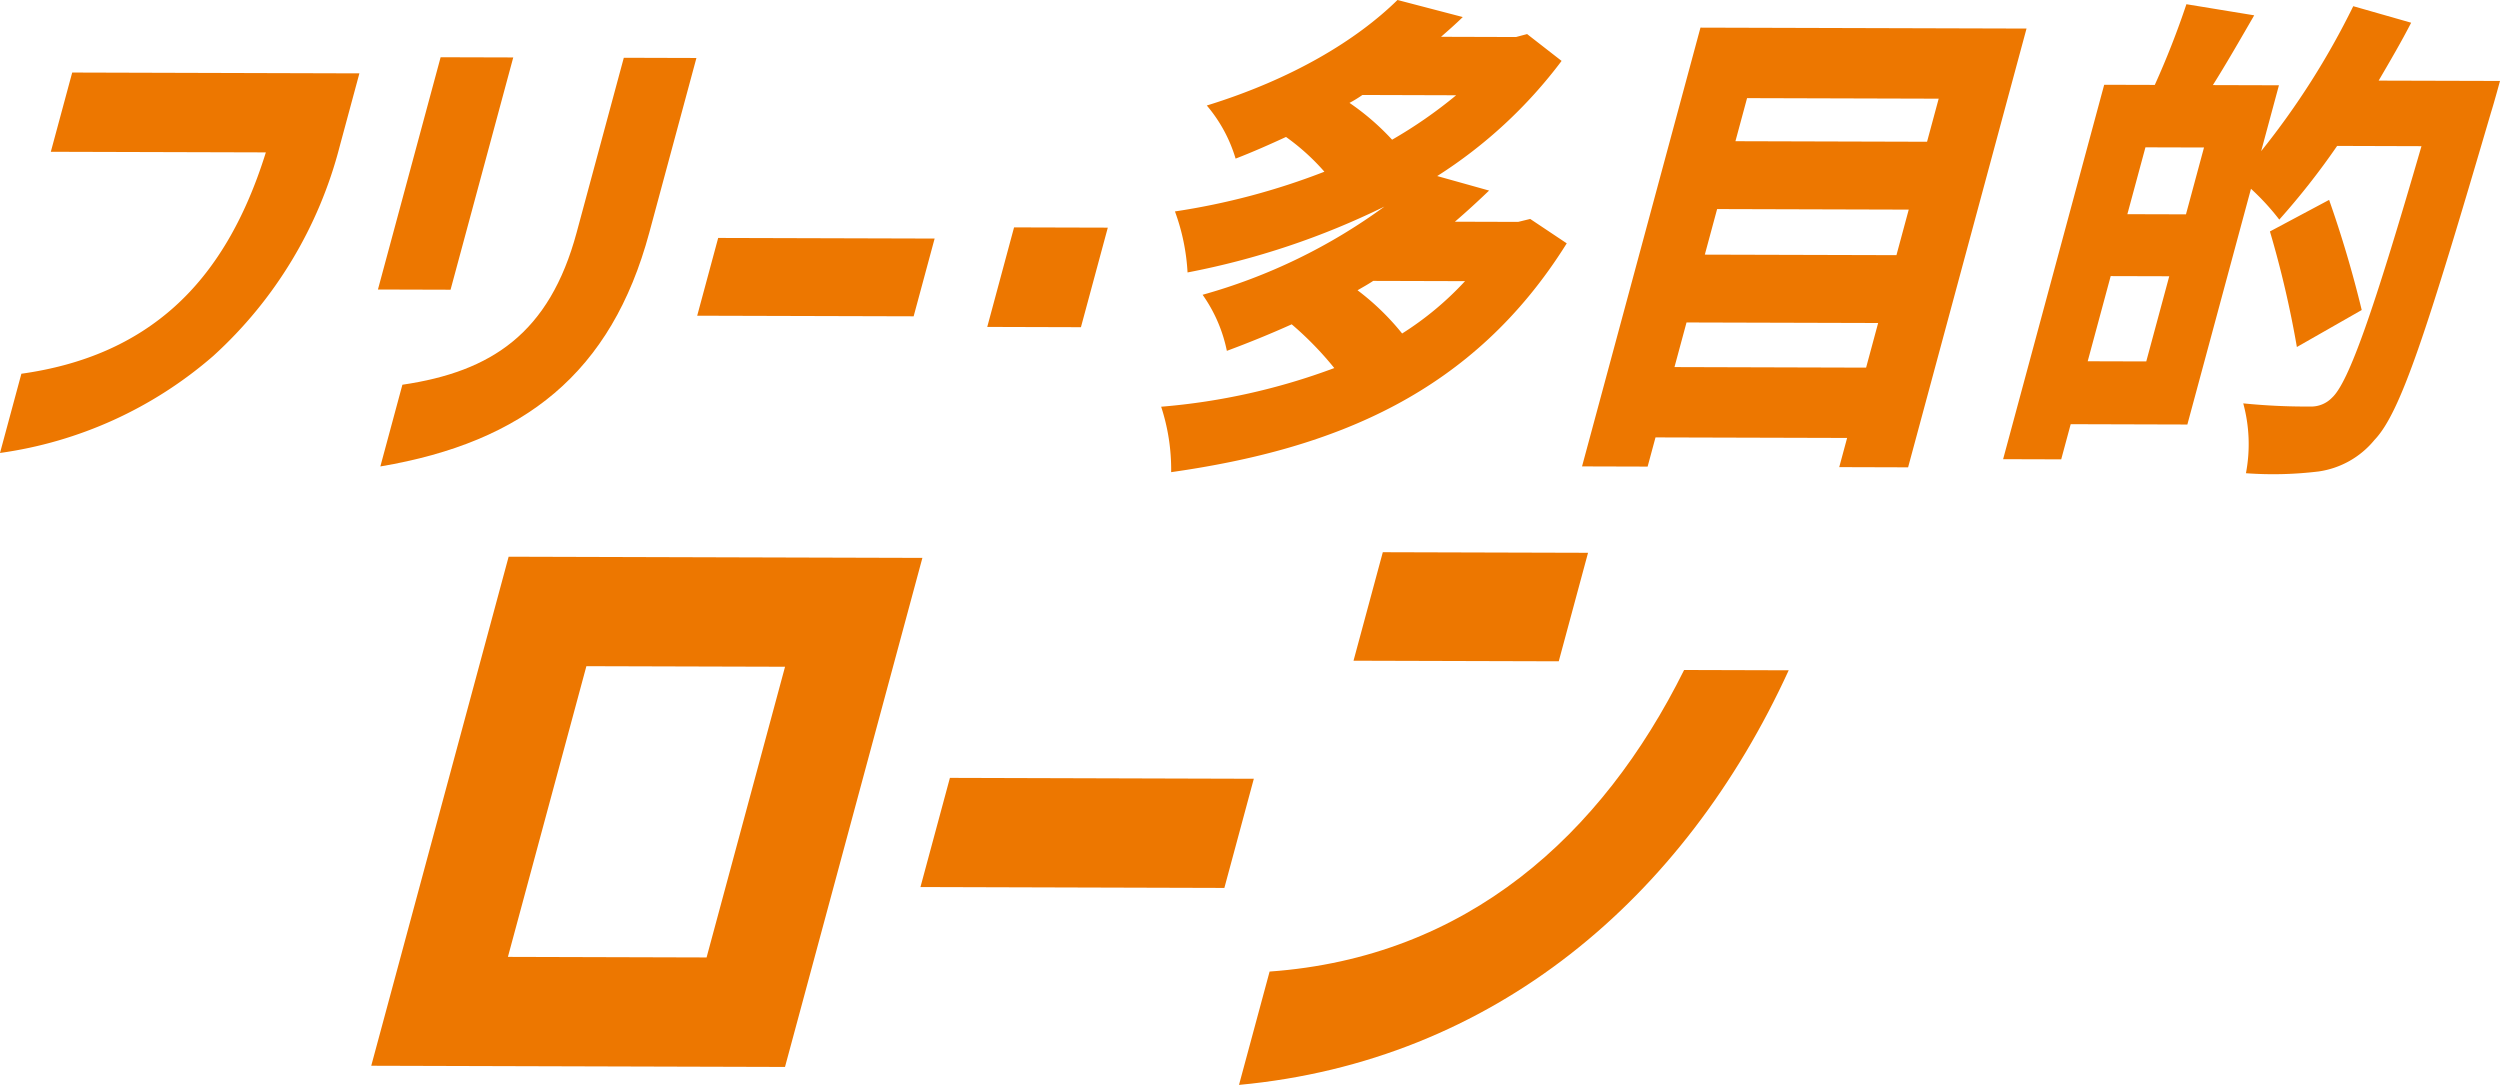 <svg id="グループ_1408" data-name="グループ 1408" xmlns="http://www.w3.org/2000/svg" xmlns:xlink="http://www.w3.org/1999/xlink" width="282.69" height="122.679" viewBox="0 0 282.69 122.679">
  <defs>
    <clipPath id="clip-path">
      <rect id="長方形_722" data-name="長方形 722" width="282.69" height="122.679" fill="#ed7700"/>
    </clipPath>
  </defs>
  <g id="グループ_1408-2" data-name="グループ 1408" clip-path="url(#clip-path)">
    <path id="パス_3314" data-name="パス 3314" d="M19.731,36.243c4.546-4.079,7.958-9.841,10.331-17.456L5.746,18.718,8.165,9.757l32.474.094-2.222,8.231a48.289,48.289,0,0,1-14.3,23.72A46.52,46.52,0,0,1,0,52.775l2.418-8.959c7.053-.989,12.766-3.494,17.313-7.572" transform="translate(0 -1.555)" fill="#ed7700"/>
    <path id="パス_3315" data-name="パス 3315" d="M57.927,7.7l8.212.023L59.05,33.987l-8.212-.024ZM73.305,27.526,78.641,7.76l8.211.024L81.517,27.549C77.239,43.4,67.388,51.215,51.111,53.971l2.493-9.24c10.1-1.485,16.632-5.837,19.7-17.2" transform="translate(-8.103 -1.227)" fill="#ed7700"/>
    <path id="パス_3316" data-name="パス 3316" d="M96.157,32.007l24.475.069-2.373,8.792L93.784,40.8Z" transform="translate(-14.948 -5.101)" fill="#ed7700"/>
    <path id="パス_3317" data-name="パス 3317" d="M135.831,30.587l10.6.029-3.039,11.257-10.594-.031Z" transform="translate(-21.165 -4.875)" fill="#ed7700"/>
    <path id="パス_3318" data-name="パス 3318" d="M174.658,19.422a25.216,25.216,0,0,0-4.346-3.936c-1.815.836-3.684,1.671-5.7,2.45a16.545,16.545,0,0,0-3.257-6.005c9.715-3,16.949-7.407,21.564-11.932L190.3,1.927c-.794.782-1.626,1.507-2.458,2.234l8.476.025,1.256-.334,3.9,3.036A53.375,53.375,0,0,1,187.41,19.907l5.866,1.642c-1.287,1.23-2.557,2.4-3.866,3.521l7.151.021,1.362-.334,4.133,2.759C191.506,44.409,175.9,50.753,157.325,53.39a22.873,22.873,0,0,0-1.131-7.4,72.771,72.771,0,0,0,19.577-4.372,37.316,37.316,0,0,0-4.815-4.945q-3.531,1.589-7.332,3a16.814,16.814,0,0,0-2.743-6.341,63.9,63.9,0,0,0,20.558-9.972,88,88,0,0,1-22.261,7.448,23.689,23.689,0,0,0-1.425-6.9,78.823,78.823,0,0,0,16.9-4.491m7.657-3.621a52.117,52.117,0,0,0,7.241-5.024l-10.6-.032a13.67,13.67,0,0,1-1.46.894,27.964,27.964,0,0,1,4.815,4.162m-3.907,17.026a28.374,28.374,0,0,1,5.043,4.889,35.384,35.384,0,0,0,7.112-5.92l-10.383-.029c-.583.391-1.2.726-1.771,1.061" transform="translate(-24.895 0)" fill="#ed7700"/>
    <path id="パス_3319" data-name="パス 3319" d="M226.2,3.716l36.87.105L249.678,53.436l-7.787-.023.892-3.3-21.667-.061-.892,3.3-7.416-.021Zm20.09,33.4-21.667-.061L223.261,42.1l21.668.062Zm2.07-7.672,1.39-5.15-21.667-.062-1.391,5.152Zm3.461-12.823,1.315-4.871-21.667-.062-1.315,4.871Z" transform="translate(-33.918 -0.592)" fill="#ed7700"/>
    <path id="パス_3320" data-name="パス 3320" d="M280.879,9.677l5.722.016A96.561,96.561,0,0,0,290.177.568l7.666,1.256c-1.588,2.74-3.191,5.538-4.674,7.889l7.47.021-2.01,7.447A88.275,88.275,0,0,0,309.043.791l6.546,1.869c-1.118,2.181-2.4,4.364-3.674,6.546l13.721.038s-.7,2.576-1.006,3.528C317.321,37.69,314.4,46.759,311.445,49.834a9.989,9.989,0,0,1-6.317,3.568,42.5,42.5,0,0,1-8.22.2,17.573,17.573,0,0,0-.305-7.9,71.083,71.083,0,0,0,7.538.358,3.281,3.281,0,0,0,2.5-1c1.9-1.733,4.756-9.961,10.115-28.44l-9.536-.029a83.546,83.546,0,0,1-6.542,8.332,27.167,27.167,0,0,0-3.2-3.484l-7.194,26.655-13.192-.038-1.073,3.976-6.569-.019Zm7.357,21.652-6.622-.018-2.6,9.631,6.622.019Zm1.89-7,2.04-7.559-6.622-.019L283.5,24.31Zm16.187-1.635A129.02,129.02,0,0,1,310,35.147l-7.332,4.183a115.527,115.527,0,0,0-3.047-13.067Z" transform="translate(-42.946 -0.091)" fill="#ed7700"/>
    <path id="パス_3321" data-name="パス 3321" d="M65.473,74.885l46.786.134L96.723,132.581l-46.786-.135ZM87.856,120.2l8.873-32.872-22.464-.064-8.873,32.872Z" transform="translate(-7.959 -11.935)" fill="#ed7700"/>
    <path id="パス_3322" data-name="パス 3322" d="M127.146,104.636l34.365.1L158.18,117.08l-34.365-.1Z" transform="translate(-19.734 -16.677)" fill="#ed7700"/>
    <path id="パス_3323" data-name="パス 3323" d="M170.125,121.7c22.314-1.589,37.58-15.4,46.87-34.1l11.827.034c-11.8,25.778-33.373,44.211-62.158,46.882Zm12.8-47.418,23.207.066L202.82,86.617l-23.207-.066Z" transform="translate(-26.563 -11.84)" fill="#ed7700"/>
  </g>
</svg>
